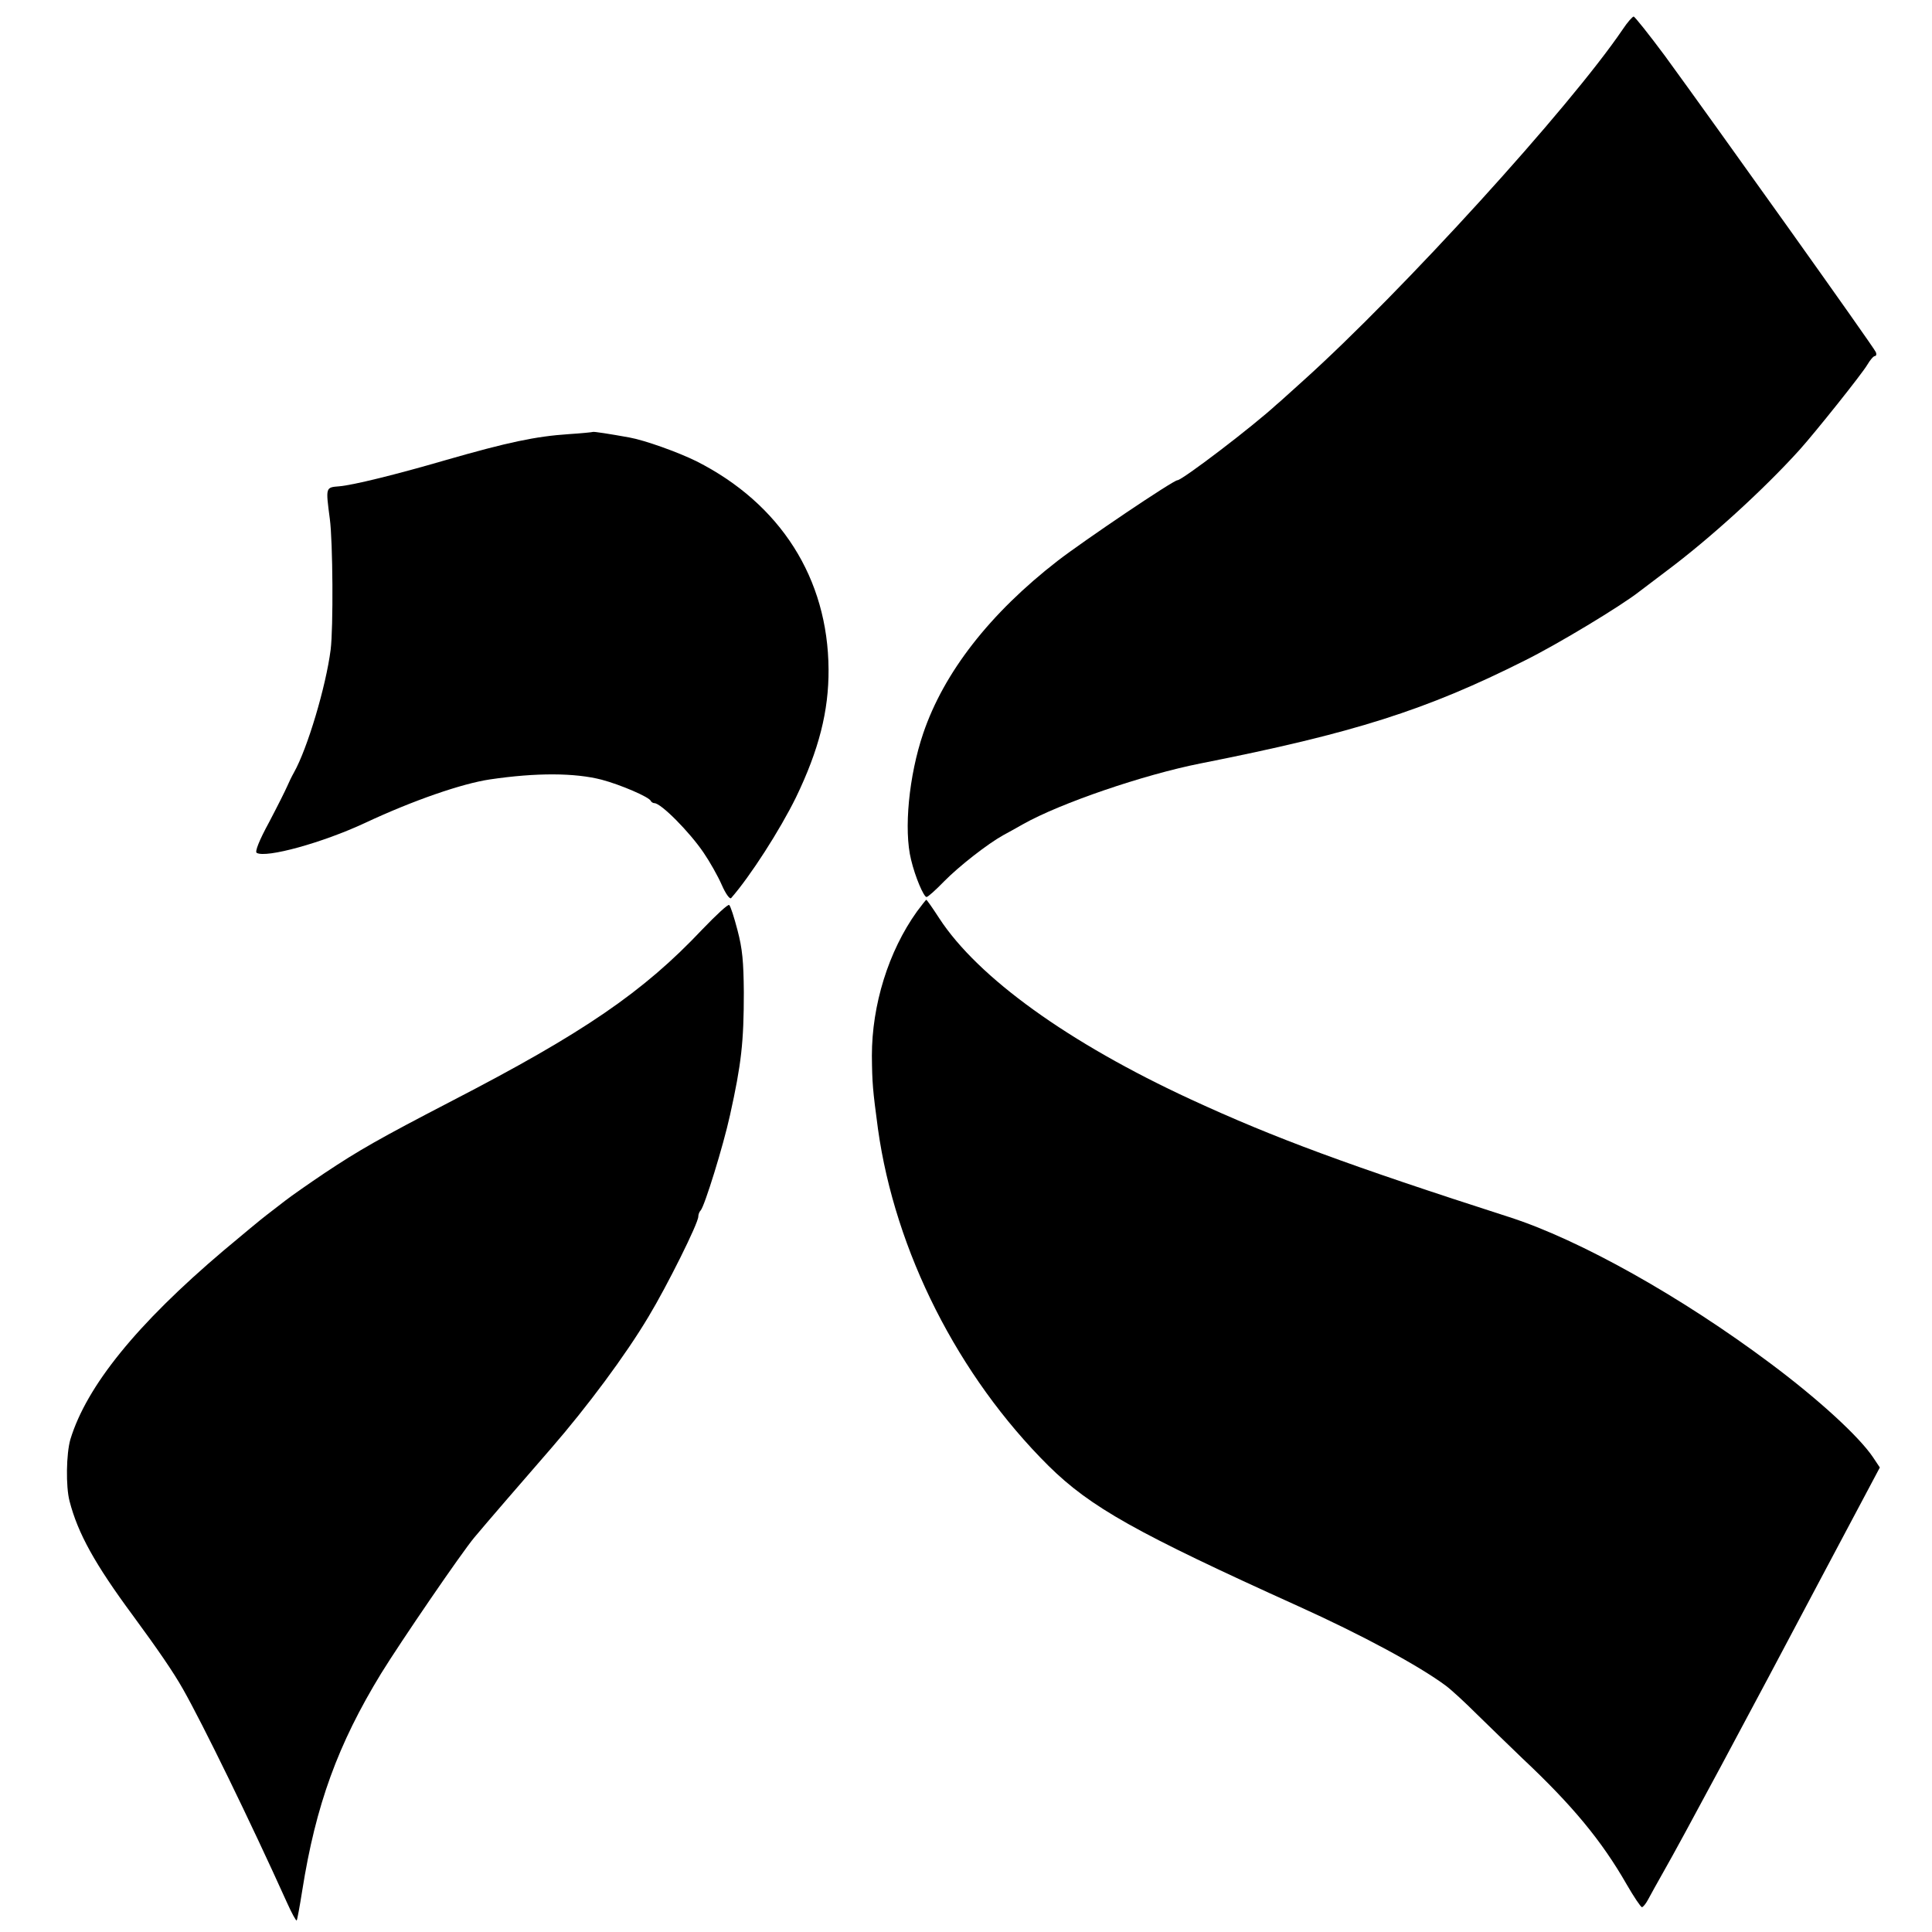 <?xml version="1.0" standalone="no"?>
<!DOCTYPE svg PUBLIC "-//W3C//DTD SVG 20010904//EN"
 "http://www.w3.org/TR/2001/REC-SVG-20010904/DTD/svg10.dtd">
<svg version="1.0" xmlns="http://www.w3.org/2000/svg"
 width="700pt" height="700pt" viewBox="0 0 700 700"
 preserveAspectRatio="xMidYMid meet">
<g transform="translate(0,700) scale(0.1,-0.1)"
fill="#000000" stroke="none">
<path d="M5879 6893 c-192 -283 -799 -950 -1158 -1273 -46 -41 -88 -80 -95
-85 -88 -81 -343 -275 -360 -275 -15 0 -338 -218 -434 -292 -245 -190 -412
-404 -487 -625 -52 -153 -71 -350 -44 -458 15 -63 46 -135 56 -135 5 0 33 25
63 56 55 56 159 137 215 168 17 9 49 27 72 40 135 76 436 179 643 220 556 110
817 193 1175 373 119 59 349 198 415 250 8 6 53 40 99 75 154 115 349 292 481
438 55 61 227 276 246 309 10 17 22 31 27 31 5 0 7 7 3 15 -6 16 -578 818
-764 1073 -58 78 -109 142 -113 142 -4 0 -23 -21 -40 -47z"/>
<path d="M2148 5435 c-2 -1 -41 -5 -88 -8 -119 -8 -219 -29 -445 -94 -182 -53
-337 -91 -386 -95 -50 -4 -49 -3 -34 -118 11 -81 13 -395 3 -474 -17 -133 -84
-358 -133 -445 -8 -14 -19 -37 -25 -51 -6 -14 -35 -72 -65 -129 -36 -66 -52
-107 -45 -111 33 -20 238 36 394 109 173 81 350 142 451 157 169 25 308 24
405 -1 68 -18 173 -63 178 -77 2 -4 8 -8 13 -8 24 0 127 -104 178 -179 22 -32
52 -85 66 -117 14 -32 29 -53 34 -48 70 80 177 247 235 365 83 172 119 313
118 464 -2 329 -174 600 -479 754 -67 33 -187 76 -243 86 -72 13 -130 22 -132
20z"/>
<path d="M3322 3697 c-103 -144 -163 -338 -163 -522 1 -100 3 -123 22 -265 62
-444 290 -895 618 -1221 152 -150 318 -243 906 -509 228 -103 436 -215 534
-288 20 -15 70 -61 111 -102 42 -41 116 -113 165 -160 182 -171 288 -299 379
-458 26 -45 51 -82 55 -82 4 0 14 12 22 27 8 15 35 64 60 108 59 103 301 554
568 1059 l212 399 -24 36 c-50 75 -197 210 -371 340 -323 242 -692 449 -947
531 -584 188 -852 287 -1153 426 -444 205 -773 442 -913 657 -24 37 -45 67
-47 67 -1 0 -17 -20 -34 -43z"/>
<path d="M2545 3633 c-214 -227 -430 -375 -910 -623 -260 -135 -334 -177 -460
-261 -55 -37 -118 -81 -140 -98 -22 -17 -53 -41 -70 -54 -16 -12 -86 -70 -155
-128 -315 -267 -496 -491 -555 -684 -15 -52 -17 -171 -3 -224 30 -116 91 -227
230 -415 91 -124 146 -204 181 -266 71 -125 243 -477 377 -774 17 -38 33 -67
35 -64 2 2 11 51 20 108 49 310 129 530 286 787 71 115 291 437 338 493 39 47
186 217 280 325 129 149 267 334 351 475 67 111 180 338 180 362 0 8 4 18 9
23 14 16 81 231 106 345 41 185 50 264 50 445 -1 111 -5 157 -23 225 -12 46
-25 87 -30 91 -4 4 -47 -36 -97 -88z"/>
</g>
</svg>
